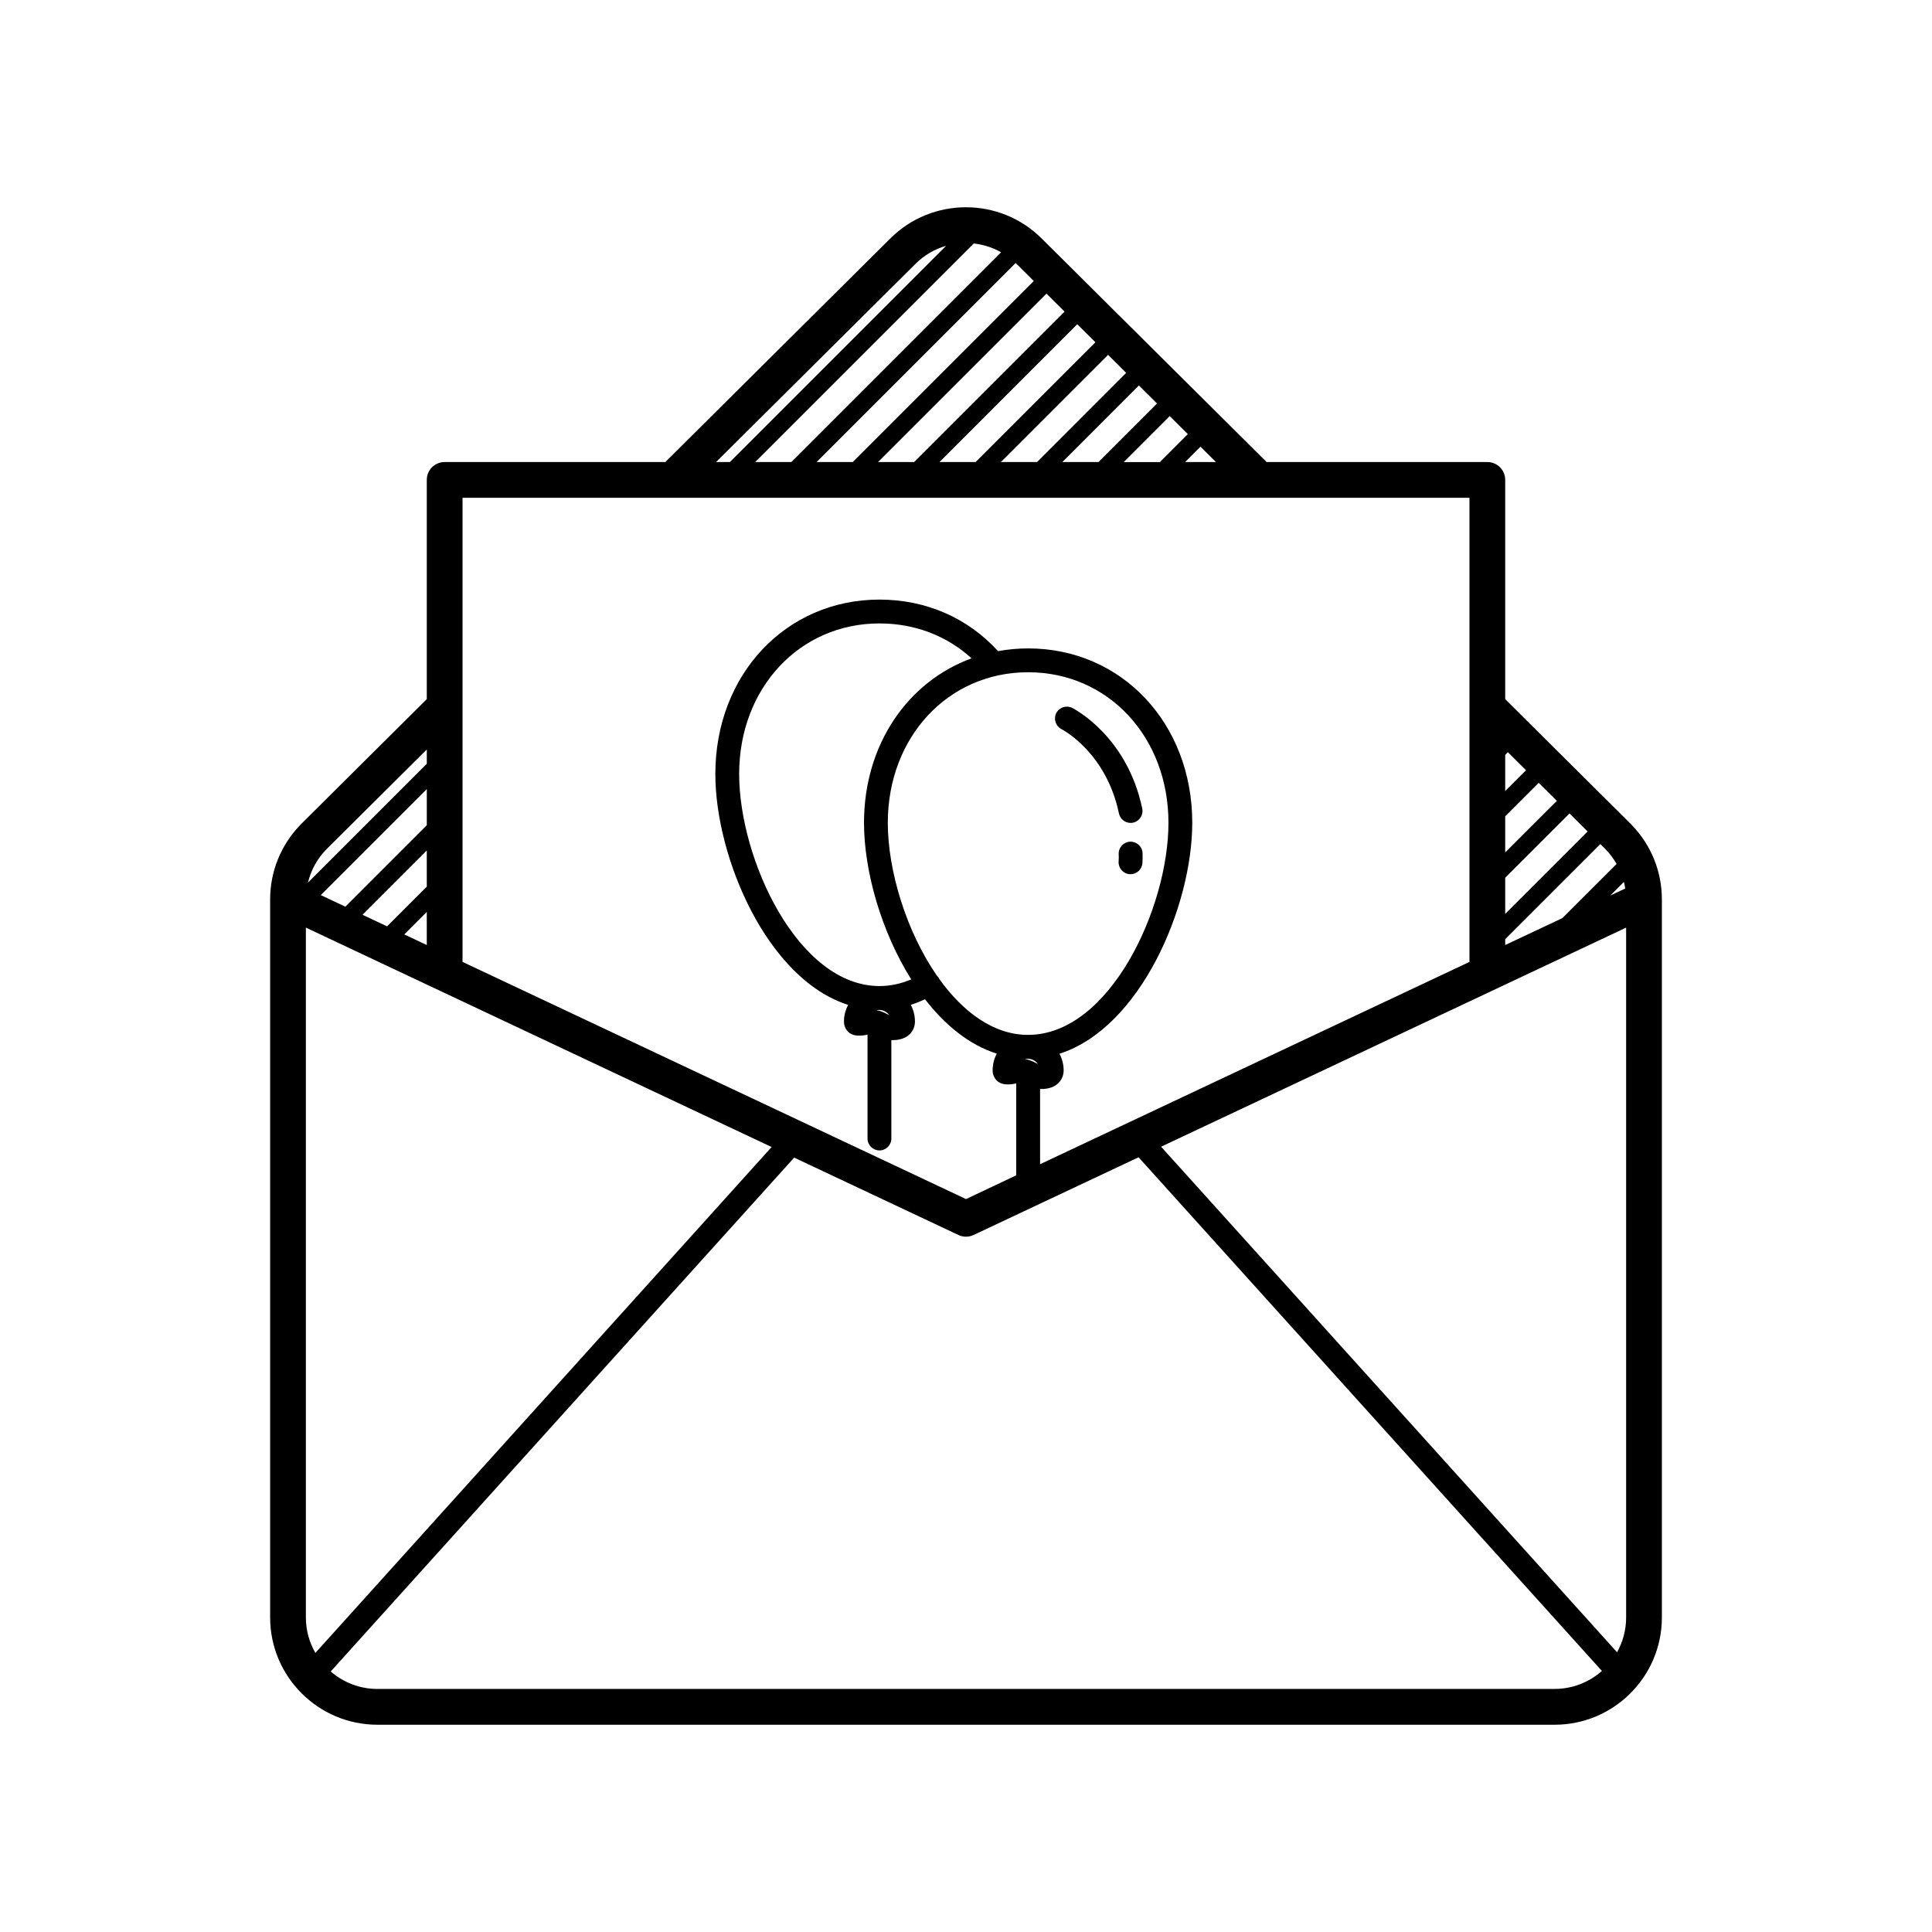 <?xml version="1.0" encoding="UTF-8"?>
<!-- Uploaded to: ICON Repo, www.svgrepo.com, Generator: ICON Repo Mixer Tools -->
<svg fill="#000000" width="800px" height="800px" version="1.1" viewBox="144 144 512 512" xmlns="http://www.w3.org/2000/svg">
 <g>
  <path d="m425.3 337.23c0.484 0.246 11.875 6.289 15.23 22.332 0.316 1.484 1.621 2.516 3.09 2.516 0.215 0 0.434-0.02 0.648-0.066 1.703-0.359 2.797-2.031 2.438-3.738-3.996-19.133-17.965-26.375-18.559-26.672-1.559-0.781-3.445-0.16-4.231 1.391-0.777 1.535-0.16 3.438 1.383 4.238z"/>
  <path d="m443.49 367.05c-1.742 0.074-3.09 1.551-3.023 3.293 0.039 0.672 0.031 1.324-0.02 1.953-0.117 1.738 1.188 3.25 2.934 3.371 0.082 0.004 0.145 0.004 0.227 0.004 1.641 0 3.031-1.27 3.148-2.938 0.059-0.867 0.07-1.77 0.031-2.68-0.082-1.734-1.574-3.055-3.297-3.004z"/>
  <path d="m576.57 362.77c-0.09-0.109-0.188-0.215-0.297-0.316l-0.07-0.066c-0.02-0.031-0.156-0.16-0.188-0.191l-33.121-32.918v-58.098c0-2.621-2.117-4.734-4.731-4.734h-58.492l-59.582-59.207c-11.078-11.082-29.109-11.082-40.184-0.012l-59.582 59.219h-58.484c-2.621 0-4.734 2.117-4.734 4.734v58.094l-33.051 32.852-0.344 0.336c-0.09 0.09-0.172 0.18-0.25 0.277-5.074 5.32-7.871 12.273-7.871 19.617v190.29c0 15.672 12.75 28.426 28.426 28.426h311.97c15.672 0 28.43-12.746 28.43-28.426v-190.29c-0.004-7.328-2.781-14.273-7.848-19.586zm-4.039 219.09-120.83-133.97 123.24-58.059v182.82c0 3.348-0.879 6.484-2.406 9.215zm-29.637-205.25 17.043-17.039 4.801 4.777-21.844 21.844zm0-6.695v-9.578l8.879-8.879 4.812 4.777zm0-16.281v-9.578l0.711-0.715 4.812 4.777zm0 39.258 25.211-25.207 1.23 1.219s0.012 0.016 0.031 0.035c0.059 0.066 0.117 0.125 0.176 0.188 1.133 1.16 2.074 2.453 2.871 3.828l-14.359 14.348-15.164 7.144v-1.555zm31.805-13.426-3.965 1.867 3.613-3.613c0.145 0.578 0.262 1.16 0.352 1.746zm-172.64-170.94c2.519 0.273 4.984 1.055 7.246 2.332l-55.594 55.59h-9.582zm11.09 5.184c0.09 0.086 0.176 0.156 0.266 0.242l4.543 4.519-47.973 47.973h-9.578zm8.176 8.105 4.801 4.769-39.863 39.863h-9.578zm8.16 8.109 4.812 4.777-31.75 31.746h-9.578zm8.168 8.117 4.801 4.777-23.625 23.633h-9.582zm8.168 8.113 4.801 4.777-15.516 15.516h-9.574zm8.164 8.117 4.801 4.777-7.402 7.406h-9.582zm8.156 8.109 4.098 4.066h-8.156zm-75.539-48.441c2.344-2.344 5.152-3.941 8.133-4.797l-57.305 57.305h-3.664zm146.82 61.984v123l-113.79 53.605v-19.938c0.02 0 0.031 0.004 0.039 0.004l0.332 0.004c4.055 0 5.875-2.473 5.875-4.934 0-1.594-0.402-3.098-1.113-4.414 21.461-6.832 35.195-39.051 35.195-61.199 0-26.344-18.695-46.215-43.492-46.215-2.734 0-5.402 0.258-7.969 0.727-8.035-8.82-19.121-13.664-31.426-13.664-24.797 0-43.5 19.863-43.5 46.215 0 22.148 13.742 54.367 35.195 61.191-0.707 1.32-1.109 2.828-1.109 4.418 0 1.266 0.57 2.387 1.562 3.082 1.223 0.855 3.019 0.742 4.629 0.402 0.016 0 0.035-0.004 0.055-0.012v27.523c0 1.75 1.414 3.16 3.16 3.16 1.742 0 3.152-1.41 3.152-3.16v-26.082c0.016 0 0.031 0.004 0.047 0.004l0.332 0.004c4.055 0 5.875-2.473 5.875-4.934 0-1.594-0.402-3.094-1.109-4.414 1.27-0.402 2.527-0.902 3.773-1.492 5.281 6.832 11.703 12.102 19.02 14.43-0.699 1.32-1.102 2.828-1.102 4.418 0 1.266 0.559 2.387 1.559 3.082 1.23 0.855 3.023 0.742 4.644 0.402 0.012 0 0.031-0.004 0.051-0.012v24.355l-13.301 6.289-133.43-62.855v-122.99zm-155.05 136.46c-0.039-0.016-0.082-0.035-0.117-0.051-0.57-0.258-1.219-0.492-1.977-0.598 1.25-0.332 2.68 0.238 3.375 1.289-0.117-0.059-0.238-0.121-0.359-0.188-0.273-0.141-0.59-0.301-0.922-0.453zm-1.301-7.066c-21.574 0-37.188-33.574-37.188-56.203 0-22.746 15.984-39.898 37.188-39.898 9.336 0 17.828 3.254 24.398 9.246-16.969 6.211-28.5 22.902-28.5 43.594 0 12.75 4.559 28.832 12.516 41.492-2.762 1.172-5.582 1.77-8.414 1.77zm15.812-1.926c-0.035-0.07-0.055-0.137-0.098-0.207-0.141-0.242-0.316-0.449-0.508-0.641-8.098-11.715-13-27.816-13-40.492 0-22.742 15.984-39.898 37.188-39.898 21.195 0 37.188 17.156 37.188 39.898 0 22.637-15.617 56.203-37.188 56.203-9.195 0.004-17.301-6.106-23.582-14.863zm24.895 21.941c-0.051-0.02-0.09-0.039-0.137-0.059-0.57-0.25-1.211-0.488-1.969-0.598 1.25-0.324 2.676 0.242 3.375 1.289-0.117-0.055-0.238-0.117-0.352-0.18-0.277-0.148-0.578-0.297-0.918-0.453zm-190.2 156.71c-1.594-2.777-2.519-5.981-2.519-9.395v-182.82l123.43 58.148zm29.523-203.07-10.52 10.52-6.508-3.066 17.027-17.027zm0 6.695v8.777l-5.965-2.812zm0-22.973-21.582 21.582-6.508-3.062 28.098-28.098-0.004 9.578zm-26.488 6.266 26.492-26.328v3.777l-31.488 31.488c0.789-3.281 2.434-6.309 4.852-8.781 0.047-0.051 0.098-0.102 0.145-0.156zm13.398 222.63c-4.727 0-9.043-1.758-12.367-4.629l122.82-136.18 43.52 20.5c0.637 0.301 1.328 0.453 2.019 0.453 0.684 0 1.379-0.152 2.019-0.453l43.707-20.59 122.79 136.13c-3.344 2.953-7.723 4.762-12.523 4.762z"/>
 </g>
</svg>